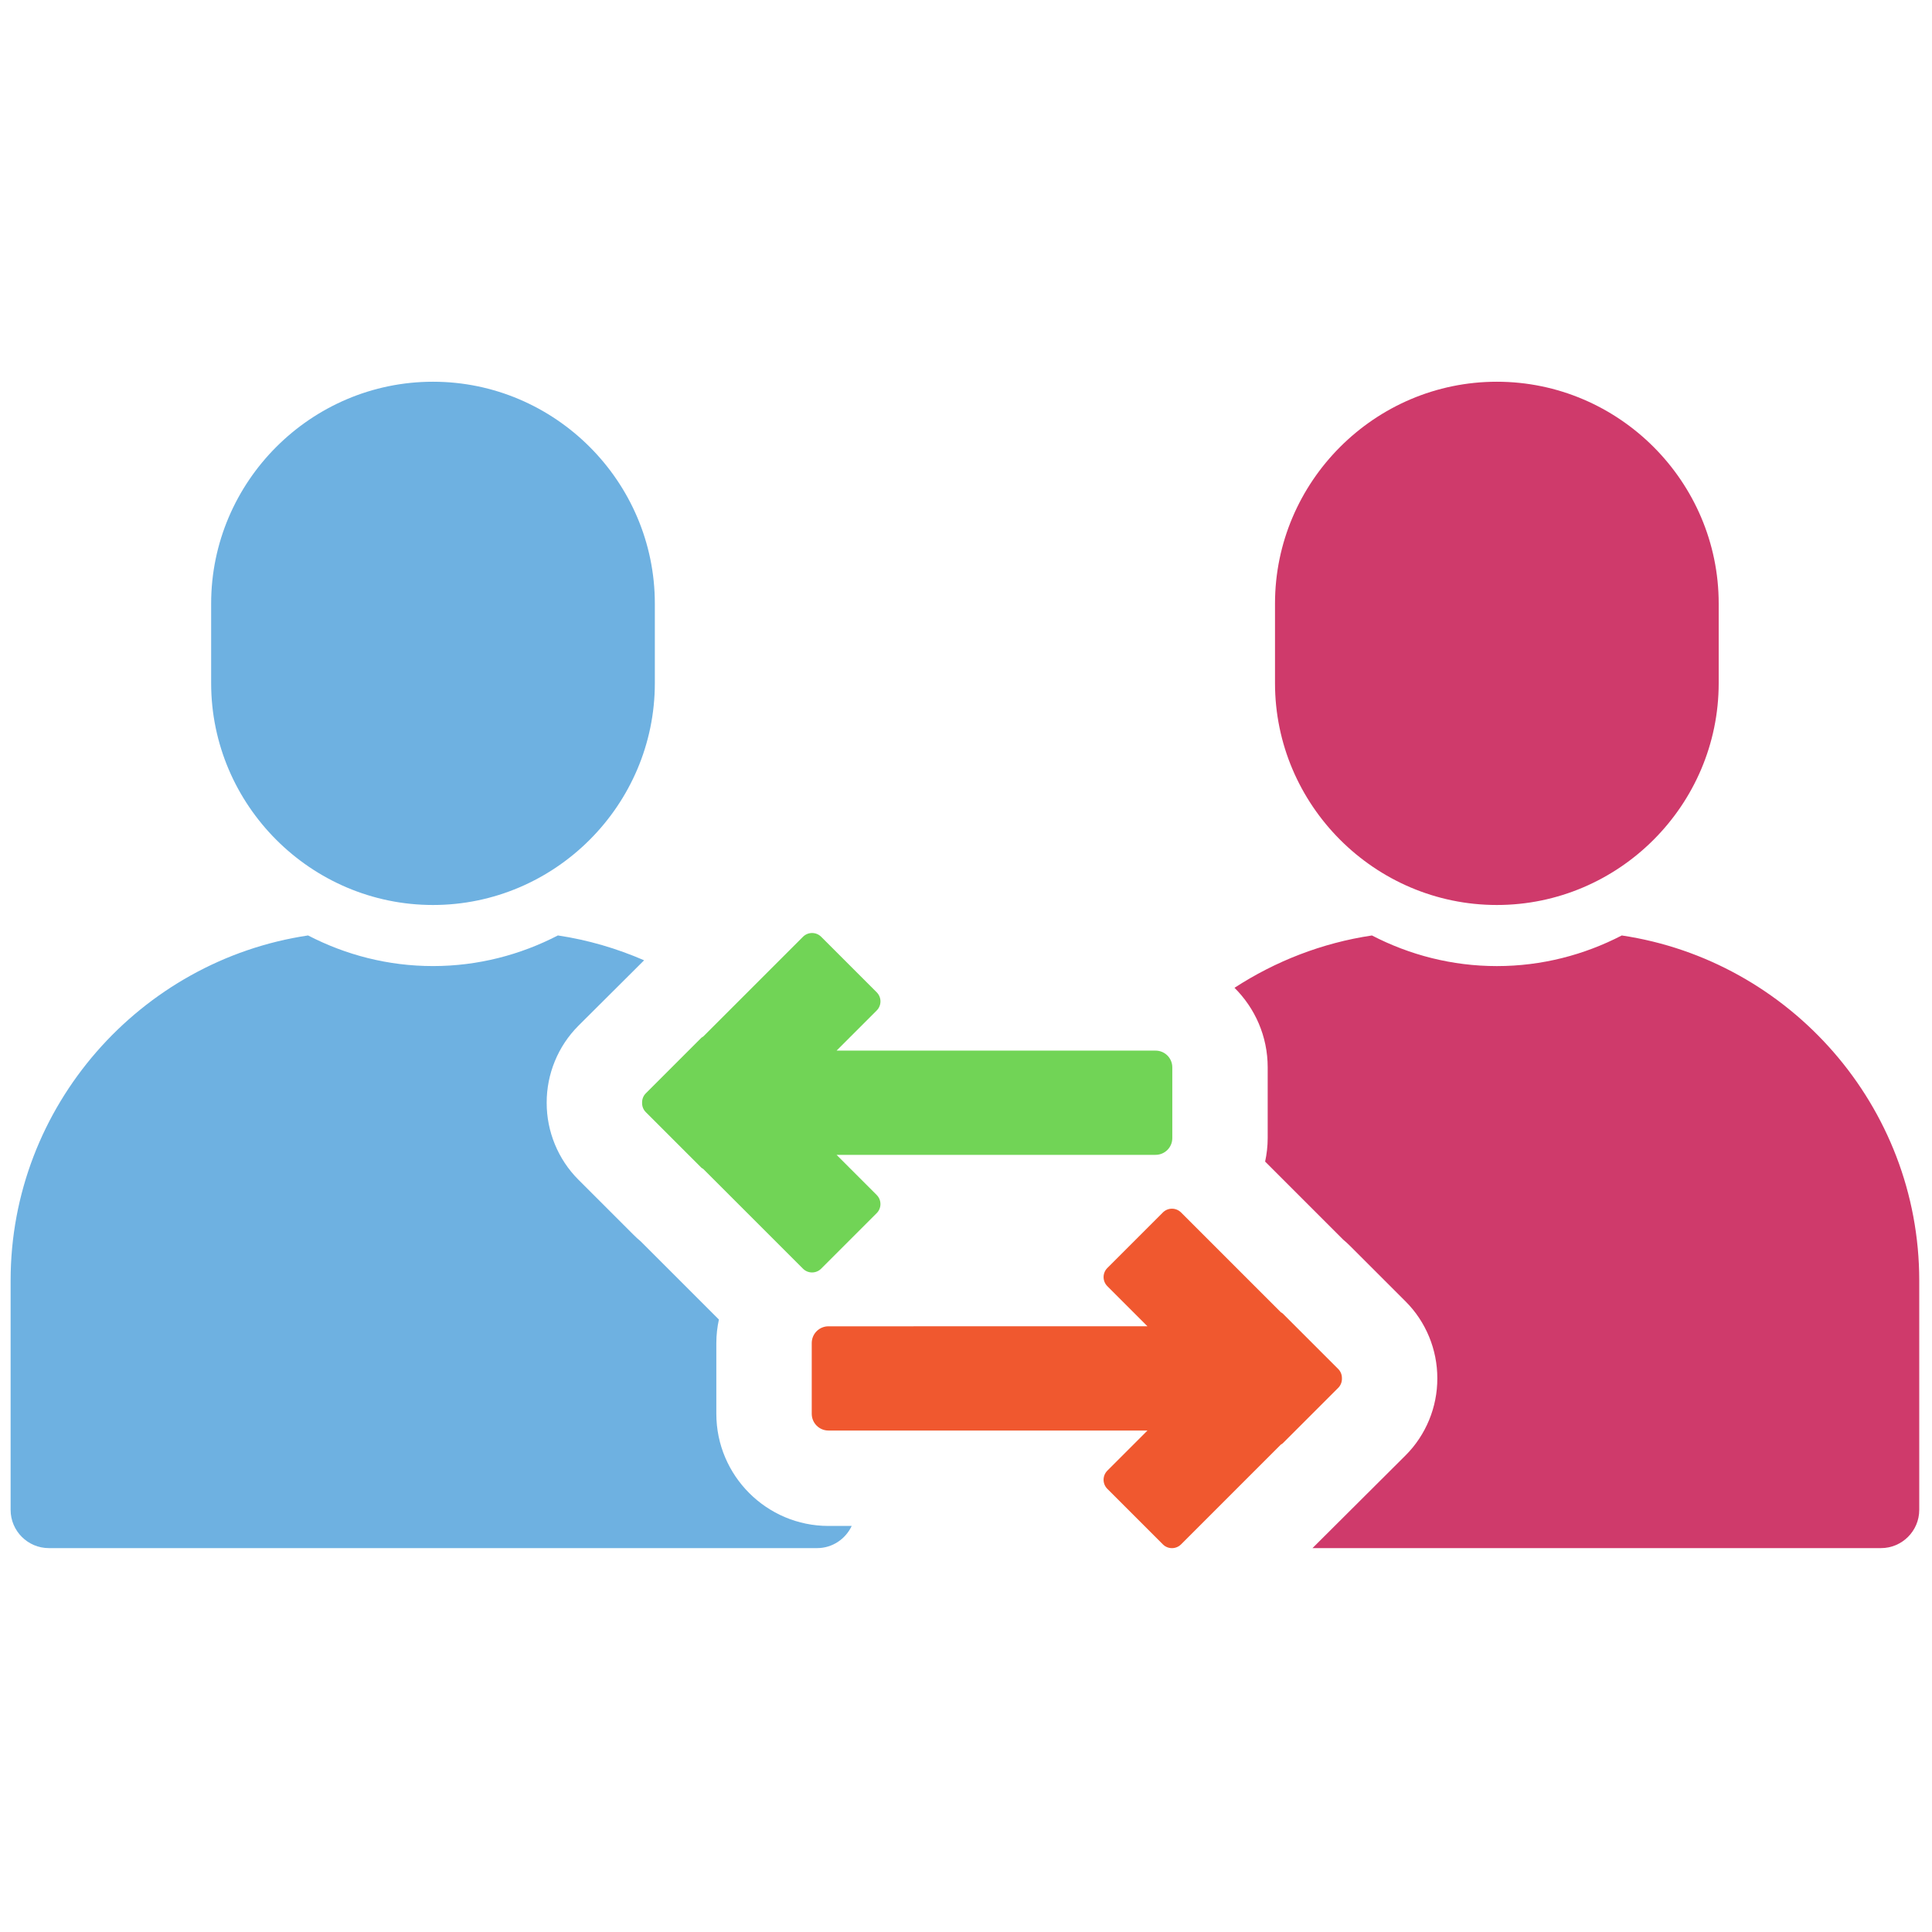 <svg xmlns="http://www.w3.org/2000/svg" xmlns:xlink="http://www.w3.org/1999/xlink" version="1.1" width="256" height="256" viewBox="0 0 256 256" xml:space="preserve">

<defs>
</defs>
<g style="stroke: none; stroke-width: 0; stroke-dasharray: none; stroke-linecap: butt; stroke-linejoin: miter; stroke-miterlimit: 10; fill: none; fill-rule: nonzero; opacity: 1;" transform="translate(1.407 1.407) scale(2.81 2.81)" >
	<path d="M 19.917 42.174 L 19.917 42.174 c -5.754 0 -10.461 -4.707 -10.461 -10.461 v -3.752 c 0 -5.754 4.707 -10.461 10.461 -10.461 h 0 c 5.754 0 10.461 4.707 10.461 10.461 v 3.752 C 30.378 37.466 25.67 42.174 19.917 42.174 z" style="stroke: none; stroke-width: 1; stroke-dasharray: none; stroke-linecap: butt; stroke-linejoin: miter; stroke-miterlimit: 10; fill: rgb(110,177,225); fill-rule: nonzero; opacity: 1;" transform=" matrix(1 0 0 1 0 0) " stroke-linecap="round" />
	<path d="M 70.083 42.174 L 70.083 42.174 c -5.754 0 -10.461 -4.707 -10.461 -10.461 v -3.752 c 0 -5.754 4.707 -10.461 10.461 -10.461 h 0 c 5.754 0 10.461 4.707 10.461 10.461 v 3.752 C 80.544 37.466 75.837 42.174 70.083 42.174 z" style="stroke: none; stroke-width: 1; stroke-dasharray: none; stroke-linecap: butt; stroke-linejoin: miter; stroke-miterlimit: 10; fill: rgb(207,58,107); fill-rule: nonzero; opacity: 1;" transform=" matrix(1 0 0 1 0 0) " stroke-linecap="round" />
	<path d="M 62.603 64.054 l -2.618 -2.618 c -0.026 -0.026 -0.059 -0.038 -0.088 -0.058 l -4.705 -4.705 c -0.237 -0.237 -0.621 -0.237 -0.858 0 l -2.618 2.618 c -0.237 0.237 -0.237 0.621 0 0.858 l 1.892 1.892 H 38.566 c -0.436 0 -0.789 0.353 -0.789 0.789 v 3.337 c 0 0.436 0.353 0.789 0.789 0.789 h 15.042 l -1.892 1.892 c -0.237 0.237 -0.237 0.621 0 0.858 l 2.618 2.618 c 0.237 0.237 0.621 0.237 0.858 0 l 4.705 -4.705 c 0.029 -0.02 0.062 -0.032 0.088 -0.058 l 2.618 -2.618 c 0.122 -0.122 0.179 -0.283 0.175 -0.444 C 62.781 64.337 62.725 64.176 62.603 64.054 z" style="stroke: none; stroke-width: 1; stroke-dasharray: none; stroke-linecap: butt; stroke-linejoin: miter; stroke-miterlimit: 10; fill: rgb(240,88,47); fill-rule: nonzero; opacity: 1;" transform=" matrix(1 0 0 1 0 0) " stroke-linecap="round" />
	<path d="M 29.953 51.054 l 2.618 -2.618 c 0.026 -0.026 0.059 -0.038 0.088 -0.058 l 4.705 -4.705 c 0.237 -0.237 0.621 -0.237 0.858 0 l 2.618 2.618 c 0.237 0.237 0.237 0.621 0 0.858 l -1.892 1.892 h 15.042 c 0.436 0 0.789 0.353 0.789 0.789 v 3.337 c 0 0.436 -0.353 0.789 -0.789 0.789 H 38.947 l 1.892 1.892 c 0.237 0.237 0.237 0.621 0 0.858 l -2.618 2.618 c -0.237 0.237 -0.621 0.237 -0.858 0 l -4.705 -4.705 c -0.029 -0.02 -0.062 -0.032 -0.088 -0.058 l -2.618 -2.618 c -0.122 -0.122 -0.179 -0.283 -0.175 -0.444 C 29.774 51.337 29.83 51.176 29.953 51.054 z" style="stroke: none; stroke-width: 1; stroke-dasharray: none; stroke-linecap: butt; stroke-linejoin: miter; stroke-miterlimit: 10; fill: rgb(113,212,86); fill-rule: nonzero; opacity: 1;" transform=" matrix(1 0 0 1 0 0) " stroke-linecap="round" />
	<path d="M 33.278 66.166 v -3.337 c 0 -0.38 0.044 -0.75 0.121 -1.107 l -3.684 -3.684 c -0.124 -0.103 -0.243 -0.211 -0.356 -0.327 l -2.588 -2.587 c -0.956 -0.956 -1.496 -2.271 -1.493 -3.624 c -0.004 -1.354 0.536 -2.672 1.493 -3.628 l 0 -0.001 l 3.101 -3.089 c -1.281 -0.556 -2.641 -0.959 -4.065 -1.172 c -1.77 0.916 -3.77 1.444 -5.891 1.444 s -4.121 -0.527 -5.89 -1.444 C 6.117 44.791 0 51.654 0 59.878 v 10.821 C 0 71.69 0.81 72.5 1.801 72.5 h 36.232 c 0.72 0 1.34 -0.431 1.628 -1.045 h -1.094 C 35.65 71.455 33.278 69.082 33.278 66.166 z" style="stroke: none; stroke-width: 1; stroke-dasharray: none; stroke-linecap: butt; stroke-linejoin: miter; stroke-miterlimit: 10; fill: rgb(110,177,225); fill-rule: nonzero; opacity: 1;" transform=" matrix(1 0 0 1 0 0) " stroke-linecap="round" />
	<path d="M 75.974 43.611 c -1.77 0.916 -3.77 1.444 -5.89 1.444 s -4.121 -0.527 -5.891 -1.444 c -2.361 0.352 -4.557 1.217 -6.481 2.468 c 0.966 0.959 1.565 2.285 1.565 3.75 v 3.337 c 0 0.38 -0.044 0.75 -0.121 1.107 l 3.685 3.685 c 0.112 0.094 0.221 0.192 0.325 0.297 l 2.617 2.617 c 0.956 0.955 1.497 2.271 1.493 3.625 c 0.004 1.354 -0.537 2.67 -1.493 3.626 L 61.39 72.5 h 26.81 c 0.99 0 1.801 -0.81 1.801 -1.801 V 59.878 C 90 51.654 83.883 44.791 75.974 43.611 z" style="stroke: none; stroke-width: 1; stroke-dasharray: none; stroke-linecap: butt; stroke-linejoin: miter; stroke-miterlimit: 10; fill: rgb(207,58,107); fill-rule: nonzero; opacity: 1;" transform=" matrix(1 0 0 1 0 0) " stroke-linecap="round" />
</g>
</svg>